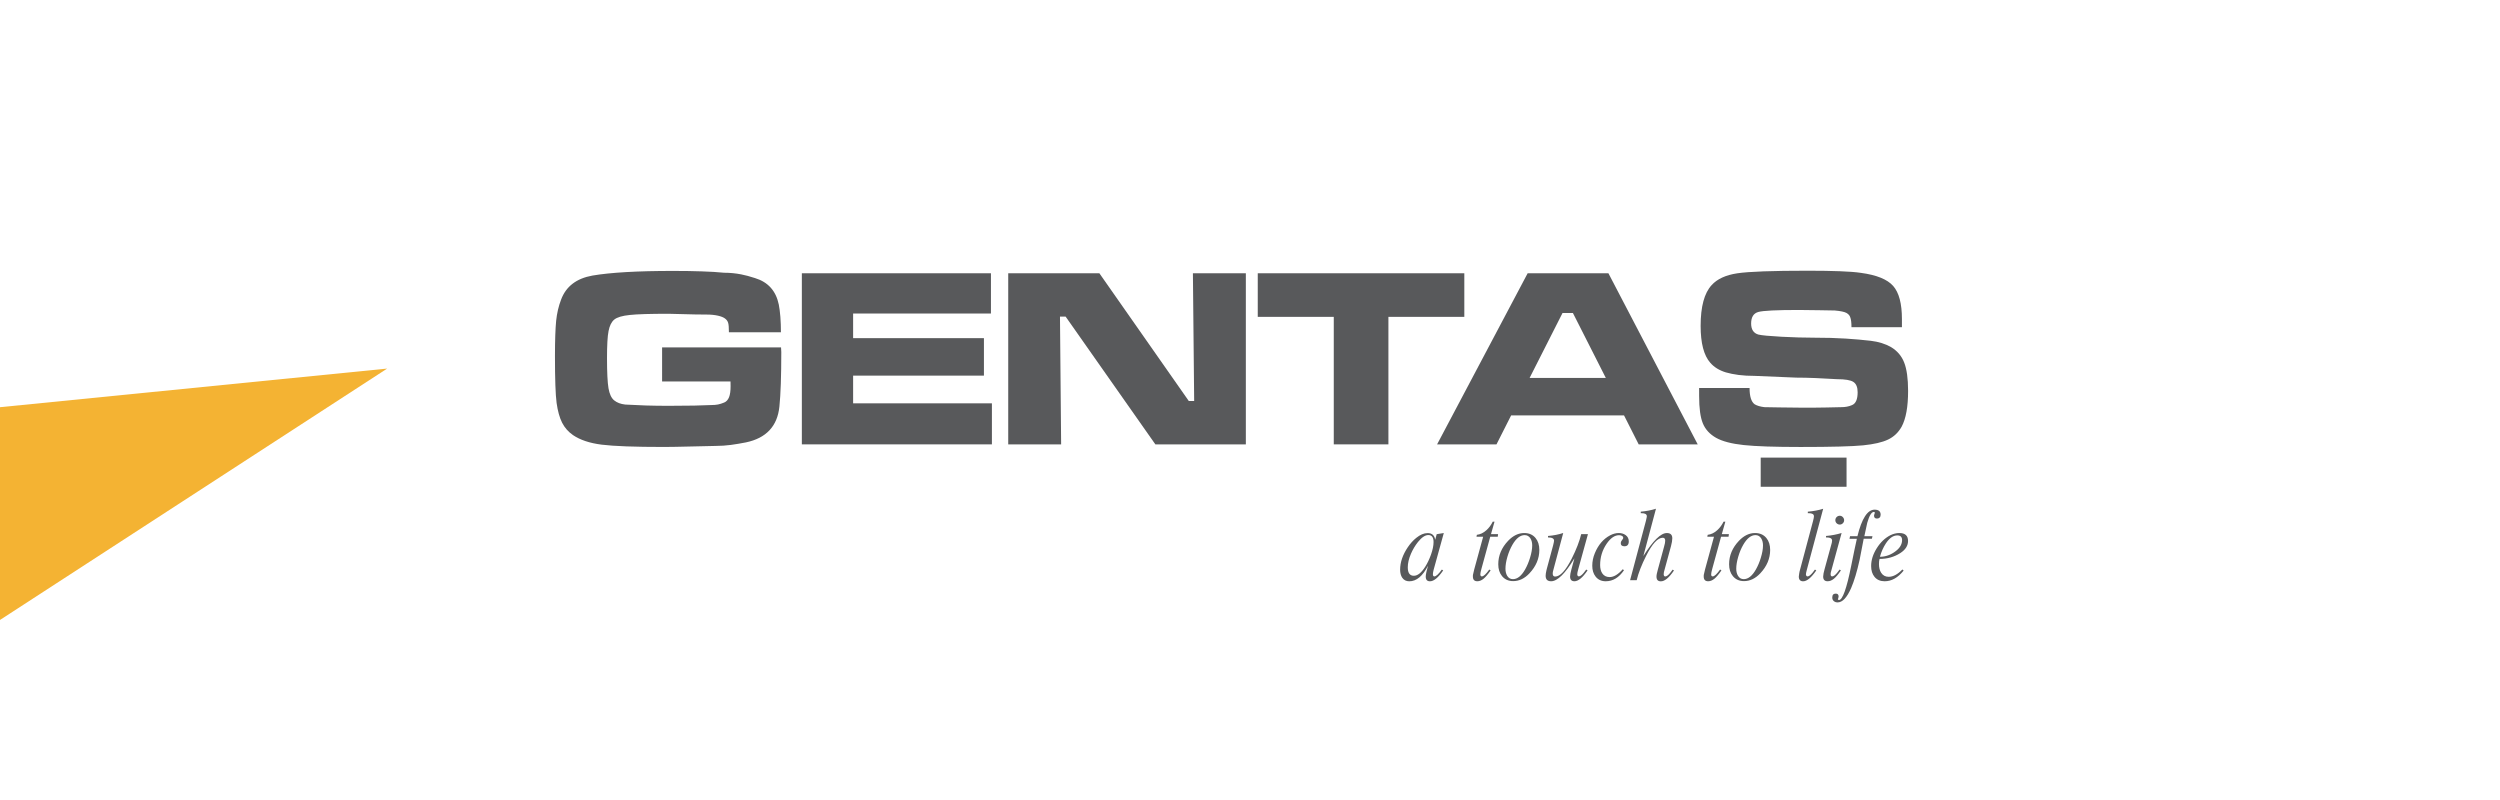 <?xml version="1.0" encoding="utf-8"?>
<!-- Generator: Adobe Illustrator 28.0.0, SVG Export Plug-In . SVG Version: 6.00 Build 0)  -->
<svg version="1.1" id="Layer_1" xmlns="http://www.w3.org/2000/svg" xmlns:xlink="http://www.w3.org/1999/xlink" x="0px" y="0px"
	 viewBox="0 0 673.88 215.68" style="enable-background:new 0 0 673.88 215.68;" xml:space="preserve">
<style type="text/css">
	.st0{fill:#F4B333;}
	.st1{fill:#58595B;}
	.st2{fill-rule:evenodd;clip-rule:evenodd;fill:#58595B;}
</style>
<polygon class="st0" points="0,109.76 104.36,99.35 0,167.11 "/>
<g>
	<path class="st1" d="M178.48,93.64h32.05l0.07,1.25c0,6.49-0.17,11.39-0.51,14.7c-0.54,5.29-3.55,8.51-9.03,9.66
		c-1.37,0.27-2.73,0.5-4.06,0.68c-1.33,0.17-2.69,0.27-4.06,0.27c-0.42,0-2.47,0.05-6.13,0.14c-3.67,0.09-6.26,0.14-7.79,0.14
		c-7.97,0-13.59-0.21-16.84-0.62c-3.25-0.41-5.82-1.28-7.73-2.58c-1.25-0.86-2.23-1.97-2.93-3.33c-0.69-1.36-1.18-3.14-1.49-5.34
		c-0.29-2.19-0.44-6.39-0.44-12.58c0-4.3,0.12-7.48,0.32-9.56c0.22-2.07,0.66-3.97,1.33-5.7c1.32-3.56,4.14-5.72,8.46-6.49
		c4.86-0.83,12.1-1.25,21.74-1.25c2.9,0,5.46,0.04,7.72,0.12c2.25,0.07,4.26,0.19,6.03,0.37c1.58,0,3.11,0.15,4.59,0.44
		c1.05,0.2,2.3,0.53,3.74,1c3.5,1.07,5.64,3.44,6.4,7.12c0.18,0.89,0.32,1.99,0.43,3.32c0.1,1.31,0.15,2.71,0.15,4.16h-14.02
		c0-1.28-0.07-2.14-0.22-2.58c-0.14-0.45-0.42-0.82-0.84-1.13c-0.41-0.31-1.05-0.57-1.9-0.76c-0.86-0.19-1.87-0.3-3.04-0.3
		c-1.25,0-2.28-0.01-3.07-0.03c-3.92-0.12-6.32-0.18-7.18-0.18c-4.93,0-8.43,0.1-10.46,0.32c-2.04,0.21-3.43,0.62-4.19,1.24
		c-0.75,0.61-1.26,1.65-1.54,3.08c-0.29,1.44-0.42,3.88-0.42,7.34c0,3.84,0.14,6.54,0.4,8.1c0.27,1.56,0.78,2.65,1.53,3.26
		c0.76,0.62,1.75,0.99,2.99,1.13c1.7,0.1,3.55,0.18,5.54,0.25c1.99,0.06,4.01,0.09,6.07,0.09c2.9,0,5.23-0.02,6.99-0.06
		c1.77-0.05,3.31-0.09,4.64-0.15c0.65,0,1.24-0.05,1.76-0.15c0.51-0.1,1.07-0.28,1.67-0.53c0.59-0.24,1.02-0.73,1.31-1.44
		c0.28-0.71,0.41-1.7,0.41-2.95l-0.02-1.29h-18.44V93.64z"/>
	<polygon class="st1" points="216.14,73.66 267.11,73.66 267.11,84.51 229.96,84.51 229.96,91.15 265.22,91.15 265.22,101.25 
		229.96,101.25 229.96,108.72 267.37,108.72 267.37,119.78 216.14,119.78 	"/>
	<polygon class="st1" points="271.77,73.66 296.34,73.66 320.44,108.09 321.89,108.09 321.55,73.66 335.82,73.66 335.82,119.78 
		311.43,119.78 287.24,85.34 285.72,85.34 286.03,119.78 271.77,119.78 	"/>
	<polygon class="st1" points="339.03,73.66 394.71,73.66 394.71,85.41 374.25,85.41 374.25,119.78 359.52,119.78 359.52,85.41 
		339.03,85.41 	"/>
	<path class="st1" d="M432.85,101.87l-8.87-17.5h-2.8l-8.87,17.5H432.85z M441.71,119.78l-3.95-7.81h-30.43l-3.95,7.81h-16.01
		l24.41-46.12h21.77l24.07,46.12H441.71z"/>
	<path class="st1" d="M458,104.59h13.6c0,2.27,0.46,3.73,1.38,4.39c0.63,0.38,1.49,0.63,2.59,0.77c0.3,0,1.64,0.02,4.06,0.07
		c2.42,0.05,4.43,0.07,6.05,0.07c2.96,0,5.18-0.01,6.66-0.05c1.49-0.03,2.82-0.06,4.01-0.09c1.06,0,2-0.18,2.83-0.54
		c1.04-0.4,1.55-1.57,1.55-3.48c0-1.35-0.38-2.28-1.15-2.78c-0.76-0.5-2.23-0.74-4.41-0.74c-1.93-0.11-3.84-0.22-5.73-0.3
		c-1.89-0.08-3.63-0.12-5.26-0.12L473,101.32c-1.6,0-3.05-0.08-4.35-0.25c-1.3-0.17-2.45-0.41-3.43-0.69
		c-1.78-0.54-3.19-1.41-4.22-2.61c-1.73-1.97-2.59-5.28-2.59-9.92c0-5.2,0.99-8.86,2.97-11c1.49-1.65,3.79-2.71,6.9-3.18
		c3.13-0.47,9.48-0.7,19.07-0.7c3.37,0,6.25,0.05,8.62,0.14c2.37,0.09,4.24,0.23,5.64,0.44c4.22,0.57,7.12,1.74,8.7,3.53
		c1.58,1.8,2.36,4.77,2.36,8.94v2.17h-13.6c0-1.26-0.12-2.13-0.33-2.66c-0.14-0.47-0.47-0.86-1.01-1.17
		c-0.54-0.31-1.6-0.53-3.18-0.67c-0.06,0-1.4-0.02-4.01-0.07c-2.62-0.05-4.51-0.07-5.68-0.07c-5.97,0-9.61,0.18-10.91,0.54
		c-1.29,0.36-1.93,1.4-1.93,3.11c0,1.61,0.66,2.61,1.96,2.98c0.92,0.22,3,0.41,6.27,0.59c3.25,0.17,6.12,0.25,8.58,0.25
		c3.35,0,6.24,0.08,8.66,0.24c2.43,0.15,4.68,0.36,6.79,0.6c2.09,0.25,3.91,0.82,5.44,1.69c1.68,1.01,2.88,2.41,3.56,4.19
		c0.35,0.88,0.6,1.95,0.78,3.21c0.17,1.26,0.27,2.72,0.27,4.39c0,4.32-0.59,7.55-1.75,9.69c-0.89,1.56-2.09,2.71-3.65,3.45
		c-1.56,0.75-3.8,1.26-6.74,1.56c-2.94,0.29-8.55,0.44-16.82,0.44c-6.98,0-12.11-0.17-15.37-0.52c-3.26-0.35-5.74-1-7.43-1.95
		c-1.69-0.96-2.89-2.25-3.56-3.88c-0.68-1.64-1.01-4.09-1.01-7.38V104.59z"/>
	<rect x="474.6" y="123.35" class="st2" width="23.14" height="7.86"/>
	<path class="st1" d="M512.79,153.5l0.34,0.3c-1.54,1.92-3.24,2.88-5.12,2.88c-1.17,0-2.08-0.4-2.73-1.19
		c-0.61-0.74-0.91-1.71-0.91-2.91c0-1.59,0.5-3.19,1.51-4.8c1.01-1.61,2.24-2.78,3.68-3.51c0.79-0.39,1.59-0.59,2.42-0.59
		c1.56,0,2.34,0.72,2.34,2.14c0,1.28-0.7,2.37-2.1,3.27c-1.62,1.04-3.48,1.57-5.58,1.57l-0.12,0.59c-0.03,0.12-0.04,0.38-0.04,0.8
		c0,0.95,0.2,1.73,0.59,2.34c0.47,0.73,1.15,1.09,2.03,1.09C510.29,155.48,511.52,154.82,512.79,153.5 M506.74,150.08
		c1.52,0,2.95-0.51,4.27-1.53c1.13-0.87,1.7-1.86,1.7-2.97c0-0.84-0.43-1.26-1.29-1.26c-1.1,0-2.12,0.71-3.07,2.14
		C507.66,147.51,507.12,148.71,506.74,150.08 M502.36,145.23c-0.36,1.88-0.73,3.76-1.09,5.64c-0.71,3.22-1.48,5.77-2.3,7.66
		c-1.13,2.57-2.34,3.85-3.63,3.85c-0.41,0-0.75-0.11-1.03-0.35c-0.28-0.23-0.42-0.55-0.42-0.95c0-0.72,0.31-1.07,0.94-1.07
		c0.51,0,0.77,0.26,0.77,0.78c0,0.13-0.03,0.28-0.09,0.45l-0.11,0.27c0,0.12,0.1,0.19,0.29,0.23c0.97,0,2.07-3.06,3.3-9.2
		c0.68-3.4,1.19-5.83,1.53-7.31h-1.99l0.15-0.69h1.99c1.18-4.78,2.72-7.16,4.63-7.16c1.08,0,1.63,0.45,1.63,1.35
		c0,0.33-0.09,0.59-0.26,0.77c-0.17,0.18-0.41,0.28-0.71,0.28c-0.54,0-0.81-0.26-0.81-0.77c0-0.14,0.04-0.29,0.11-0.45l0.1-0.31
		c0-0.17-0.09-0.26-0.26-0.26c-0.63,0-1.22,0.98-1.78,2.93c-0.1,0.37-0.36,1.58-0.78,3.61h2.19l-0.16,0.69H502.36z M493.77,146.29
		c0.05-0.22,0.07-0.41,0.07-0.57c0-0.57-0.48-0.85-1.43-0.85h-0.2v-0.4c1.49-0.13,2.89-0.4,4.2-0.8l-2.89,10.55
		c-0.05,0.19-0.07,0.39-0.07,0.59c0,0.37,0.14,0.56,0.41,0.56c0.36,0,0.81-0.33,1.34-0.97c0.19-0.23,0.41-0.52,0.67-0.88l0.35,0.23
		c-0.73,1.08-1.37,1.84-1.91,2.27c-0.55,0.44-1.1,0.66-1.67,0.66c-0.8,0-1.2-0.42-1.2-1.28c0-0.19,0.04-0.49,0.11-0.88
		c0.03-0.18,0.12-0.52,0.25-1.02L493.77,146.29z M494.72,140.22c0-0.33,0.12-0.61,0.35-0.85c0.24-0.23,0.52-0.35,0.85-0.35
		c0.31,0,0.59,0.12,0.82,0.37c0.23,0.24,0.35,0.52,0.35,0.84c0,0.31-0.11,0.59-0.35,0.82c-0.23,0.23-0.5,0.35-0.82,0.35
		c-0.32,0-0.6-0.12-0.84-0.34C494.84,140.82,494.72,140.54,494.72,140.22 M488.69,140.51c0.18-0.67,0.26-1.11,0.26-1.34
		c0-0.56-0.47-0.84-1.41-0.84h-0.24v-0.41c1.49-0.12,2.87-0.38,4.14-0.78l-4.43,16.55c-0.14,0.53-0.22,0.9-0.22,1.11
		c0,0.17,0.04,0.3,0.12,0.4c0.07,0.11,0.17,0.17,0.3,0.18c0.36,0,0.8-0.33,1.34-0.97c0.19-0.23,0.42-0.52,0.67-0.88l0.36,0.23
		c-1.34,1.95-2.52,2.93-3.54,2.93c-0.77,0-1.17-0.43-1.17-1.28c0-0.12,0.03-0.38,0.1-0.78c0.03-0.15,0.06-0.34,0.1-0.56
		c0.03-0.1,0.07-0.28,0.15-0.56L488.69,140.51z M473.08,143.68c1.29,0,2.31,0.45,3.05,1.34c0.68,0.83,1.02,1.9,1.02,3.22
		c0,2.31-0.89,4.42-2.67,6.31c-1.31,1.39-2.77,2.09-4.38,2.09c-1.27,0-2.26-0.45-3-1.34c-0.68-0.83-1.02-1.89-1.02-3.2
		c0-2.35,0.89-4.47,2.67-6.34C470.07,144.38,471.51,143.68,473.08,143.68 M473.2,144.24c-1.2,0-2.3,0.87-3.3,2.6
		c-0.56,0.96-1.01,2.05-1.36,3.25c-0.35,1.2-0.53,2.28-0.53,3.21c0,0.73,0.15,1.35,0.45,1.87c0.36,0.63,0.89,0.94,1.56,0.94
		c1.19,0,2.29-0.86,3.28-2.6c0.53-0.93,0.98-1.98,1.33-3.15c0.39-1.26,0.59-2.38,0.59-3.35c0-0.71-0.15-1.33-0.46-1.85
		C474.39,144.55,473.87,144.24,473.2,144.24 M462.01,144.67h-1.8l0.1-0.51c0.9-0.1,1.76-0.51,2.56-1.23
		c0.7-0.63,1.28-1.41,1.72-2.31h0.48l-0.95,3.36h1.91l-0.1,0.69h-2.01l-2.37,8.63c-0.2,0.72-0.3,1.23-0.3,1.51
		c0,0.38,0.13,0.56,0.41,0.56c0.46,0,1.12-0.62,2-1.85l0.36,0.23c-0.73,1.07-1.37,1.82-1.92,2.27c-0.55,0.44-1.11,0.66-1.67,0.66
		c-0.79,0-1.19-0.43-1.19-1.28c0-0.21,0-0.35,0.01-0.41c0.04-0.12,0.06-0.23,0.08-0.34c0.04-0.26,0.13-0.65,0.27-1.16L462.01,144.67
		z M439.4,156.37l4.25-15.93c0.18-0.73,0.26-1.16,0.26-1.27c0-0.56-0.48-0.84-1.43-0.84h-0.21v-0.41c1.45-0.12,2.82-0.39,4.1-0.79
		l-3.4,12.75c2.59-4.13,4.7-6.2,6.33-6.2c0.98,0,1.47,0.47,1.47,1.41c0,0.55-0.12,1.26-0.35,2.11l-1.74,6.39
		c-0.15,0.47-0.23,0.87-0.23,1.21c0,0.17,0.04,0.31,0.11,0.42c0.08,0.11,0.17,0.17,0.3,0.17c0.36,0,0.81-0.33,1.34-0.97
		c0.19-0.23,0.41-0.52,0.67-0.88l0.35,0.23c-1.31,1.95-2.49,2.93-3.53,2.93c-0.79,0-1.18-0.42-1.18-1.28c0-0.24,0.03-0.5,0.09-0.77
		c0.09-0.42,0.18-0.79,0.28-1.13l1.64-6.04c0.06-0.23,0.14-0.57,0.26-1.03l0.08-0.71c0-0.53-0.22-0.79-0.66-0.79
		c-1.34,0-2.83,1.61-4.46,4.84c-1.24,2.45-2.1,4.65-2.57,6.61H439.4z M437.42,153.44l0.33,0.26c-1.35,1.99-2.99,2.98-4.93,2.98
		c-1.15,0-2.06-0.42-2.72-1.26c-0.6-0.76-0.9-1.74-0.9-2.92c0-1.15,0.23-2.29,0.7-3.41c0.93-2.24,2.3-3.84,4.13-4.8
		c0.79-0.41,1.56-0.61,2.32-0.61c0.72,0,1.34,0.19,1.85,0.56c0.56,0.41,0.84,0.97,0.84,1.68c0,0.89-0.39,1.33-1.17,1.33
		c-0.66,0-0.99-0.29-0.99-0.87c0-0.25,0.11-0.51,0.33-0.78c0.23-0.27,0.34-0.47,0.34-0.59c0-0.23-0.1-0.41-0.31-0.54
		c-0.2-0.14-0.48-0.21-0.81-0.21c-1.18,0-2.3,0.77-3.35,2.3c-1.17,1.71-1.76,3.62-1.76,5.75c0,0.91,0.19,1.66,0.57,2.23
		c0.45,0.67,1.11,1.01,1.98,1.01C434.98,155.56,436.17,154.85,437.42,153.44 M428.03,143.99l-2.6,9.41
		c-0.19,0.67-0.28,1.13-0.28,1.39c0,0.17,0.04,0.3,0.11,0.4c0.08,0.11,0.18,0.17,0.3,0.18c0.36,0,0.81-0.33,1.34-0.97
		c0.19-0.23,0.41-0.52,0.67-0.88l0.36,0.23c-1.32,1.95-2.51,2.93-3.54,2.93c-0.77,0-1.17-0.43-1.17-1.28c0-0.41,0.12-1.04,0.35-1.9
		l0.82-3.01c-2.49,4.13-4.59,6.19-6.28,6.19c-0.99,0-1.48-0.49-1.48-1.48c0-0.34,0.07-0.81,0.2-1.4c0.03-0.15,0.09-0.36,0.16-0.64
		l1.64-6.09c0.18-0.7,0.27-1.15,0.27-1.35c0-0.56-0.54-0.85-1.63-0.85v-0.4c1.49-0.12,2.85-0.39,4.1-0.8l-2.75,10.3
		c-0.05,0.21-0.08,0.43-0.08,0.66c0,0.52,0.22,0.78,0.66,0.78c1.34,0,2.83-1.61,4.46-4.83c1.23-2.44,2.08-4.64,2.56-6.61H428.03z
		 M410.86,143.68c1.29,0,2.31,0.45,3.05,1.34c0.68,0.83,1.02,1.9,1.02,3.22c0,2.31-0.89,4.42-2.67,6.31
		c-1.31,1.39-2.77,2.09-4.38,2.09c-1.27,0-2.26-0.45-3-1.34c-0.68-0.83-1.02-1.89-1.02-3.2c0-2.35,0.89-4.47,2.67-6.34
		C407.85,144.38,409.3,143.68,410.86,143.68 M410.98,144.24c-1.2,0-2.3,0.87-3.3,2.6c-0.55,0.96-1.01,2.05-1.36,3.25
		c-0.35,1.2-0.52,2.28-0.52,3.21c0,0.73,0.15,1.35,0.44,1.87c0.36,0.63,0.89,0.94,1.57,0.94c1.19,0,2.29-0.86,3.28-2.6
		c0.53-0.93,0.97-1.98,1.33-3.15c0.39-1.26,0.59-2.38,0.59-3.35c0-0.71-0.15-1.33-0.46-1.85
		C412.17,144.55,411.65,144.24,410.98,144.24 M399.79,144.67h-1.8l0.1-0.51c0.9-0.1,1.76-0.51,2.56-1.23
		c0.71-0.63,1.28-1.41,1.72-2.31h0.48l-0.95,3.36h1.91l-0.09,0.69h-2.02l-2.37,8.63c-0.2,0.72-0.3,1.23-0.3,1.51
		c0,0.38,0.14,0.56,0.41,0.56c0.46,0,1.12-0.62,2-1.85l0.36,0.23c-0.73,1.07-1.37,1.82-1.92,2.27c-0.55,0.44-1.11,0.66-1.67,0.66
		c-0.79,0-1.19-0.43-1.19-1.28c0-0.21,0-0.35,0.01-0.41c0.04-0.12,0.06-0.23,0.08-0.34c0.04-0.26,0.13-0.65,0.27-1.16L399.79,144.67
		z M386.86,145.49l0.41-1.5l1.91-0.31l-2.73,9.87c-0.14,0.54-0.21,0.95-0.21,1.24c0,0.18,0.04,0.33,0.1,0.43
		c0.07,0.1,0.16,0.16,0.28,0.16c0.47,0,1.15-0.62,2.03-1.85l0.36,0.23c-1.33,1.95-2.52,2.93-3.56,2.93c-0.76,0-1.14-0.42-1.14-1.28
		c0-0.26,0.06-0.68,0.19-1.27c0.01-0.05,0.06-0.26,0.16-0.63l0.27-1.02c-1.44,2.8-3.12,4.2-5.05,4.2c-0.83,0-1.47-0.32-1.91-0.97
		c-0.37-0.56-0.56-1.28-0.56-2.16c0-2,0.69-4.02,2.08-6.07c0.67-0.99,1.42-1.83,2.26-2.5c1.06-0.86,2.07-1.29,3.03-1.29
		C385.97,143.68,386.66,144.28,386.86,145.49 M381.11,155.2c1.02,0,2.04-0.81,3.07-2.45c0.59-0.93,1.09-2,1.53-3.2
		c0.47-1.33,0.71-2.48,0.71-3.44c0-1.26-0.47-1.89-1.4-1.89c-0.86,0-1.79,0.62-2.79,1.86c-0.78,0.98-1.42,2.06-1.92,3.22
		c-0.56,1.31-0.84,2.52-0.84,3.63C379.47,154.44,380.01,155.2,381.11,155.2"/>
</g>
</svg>
